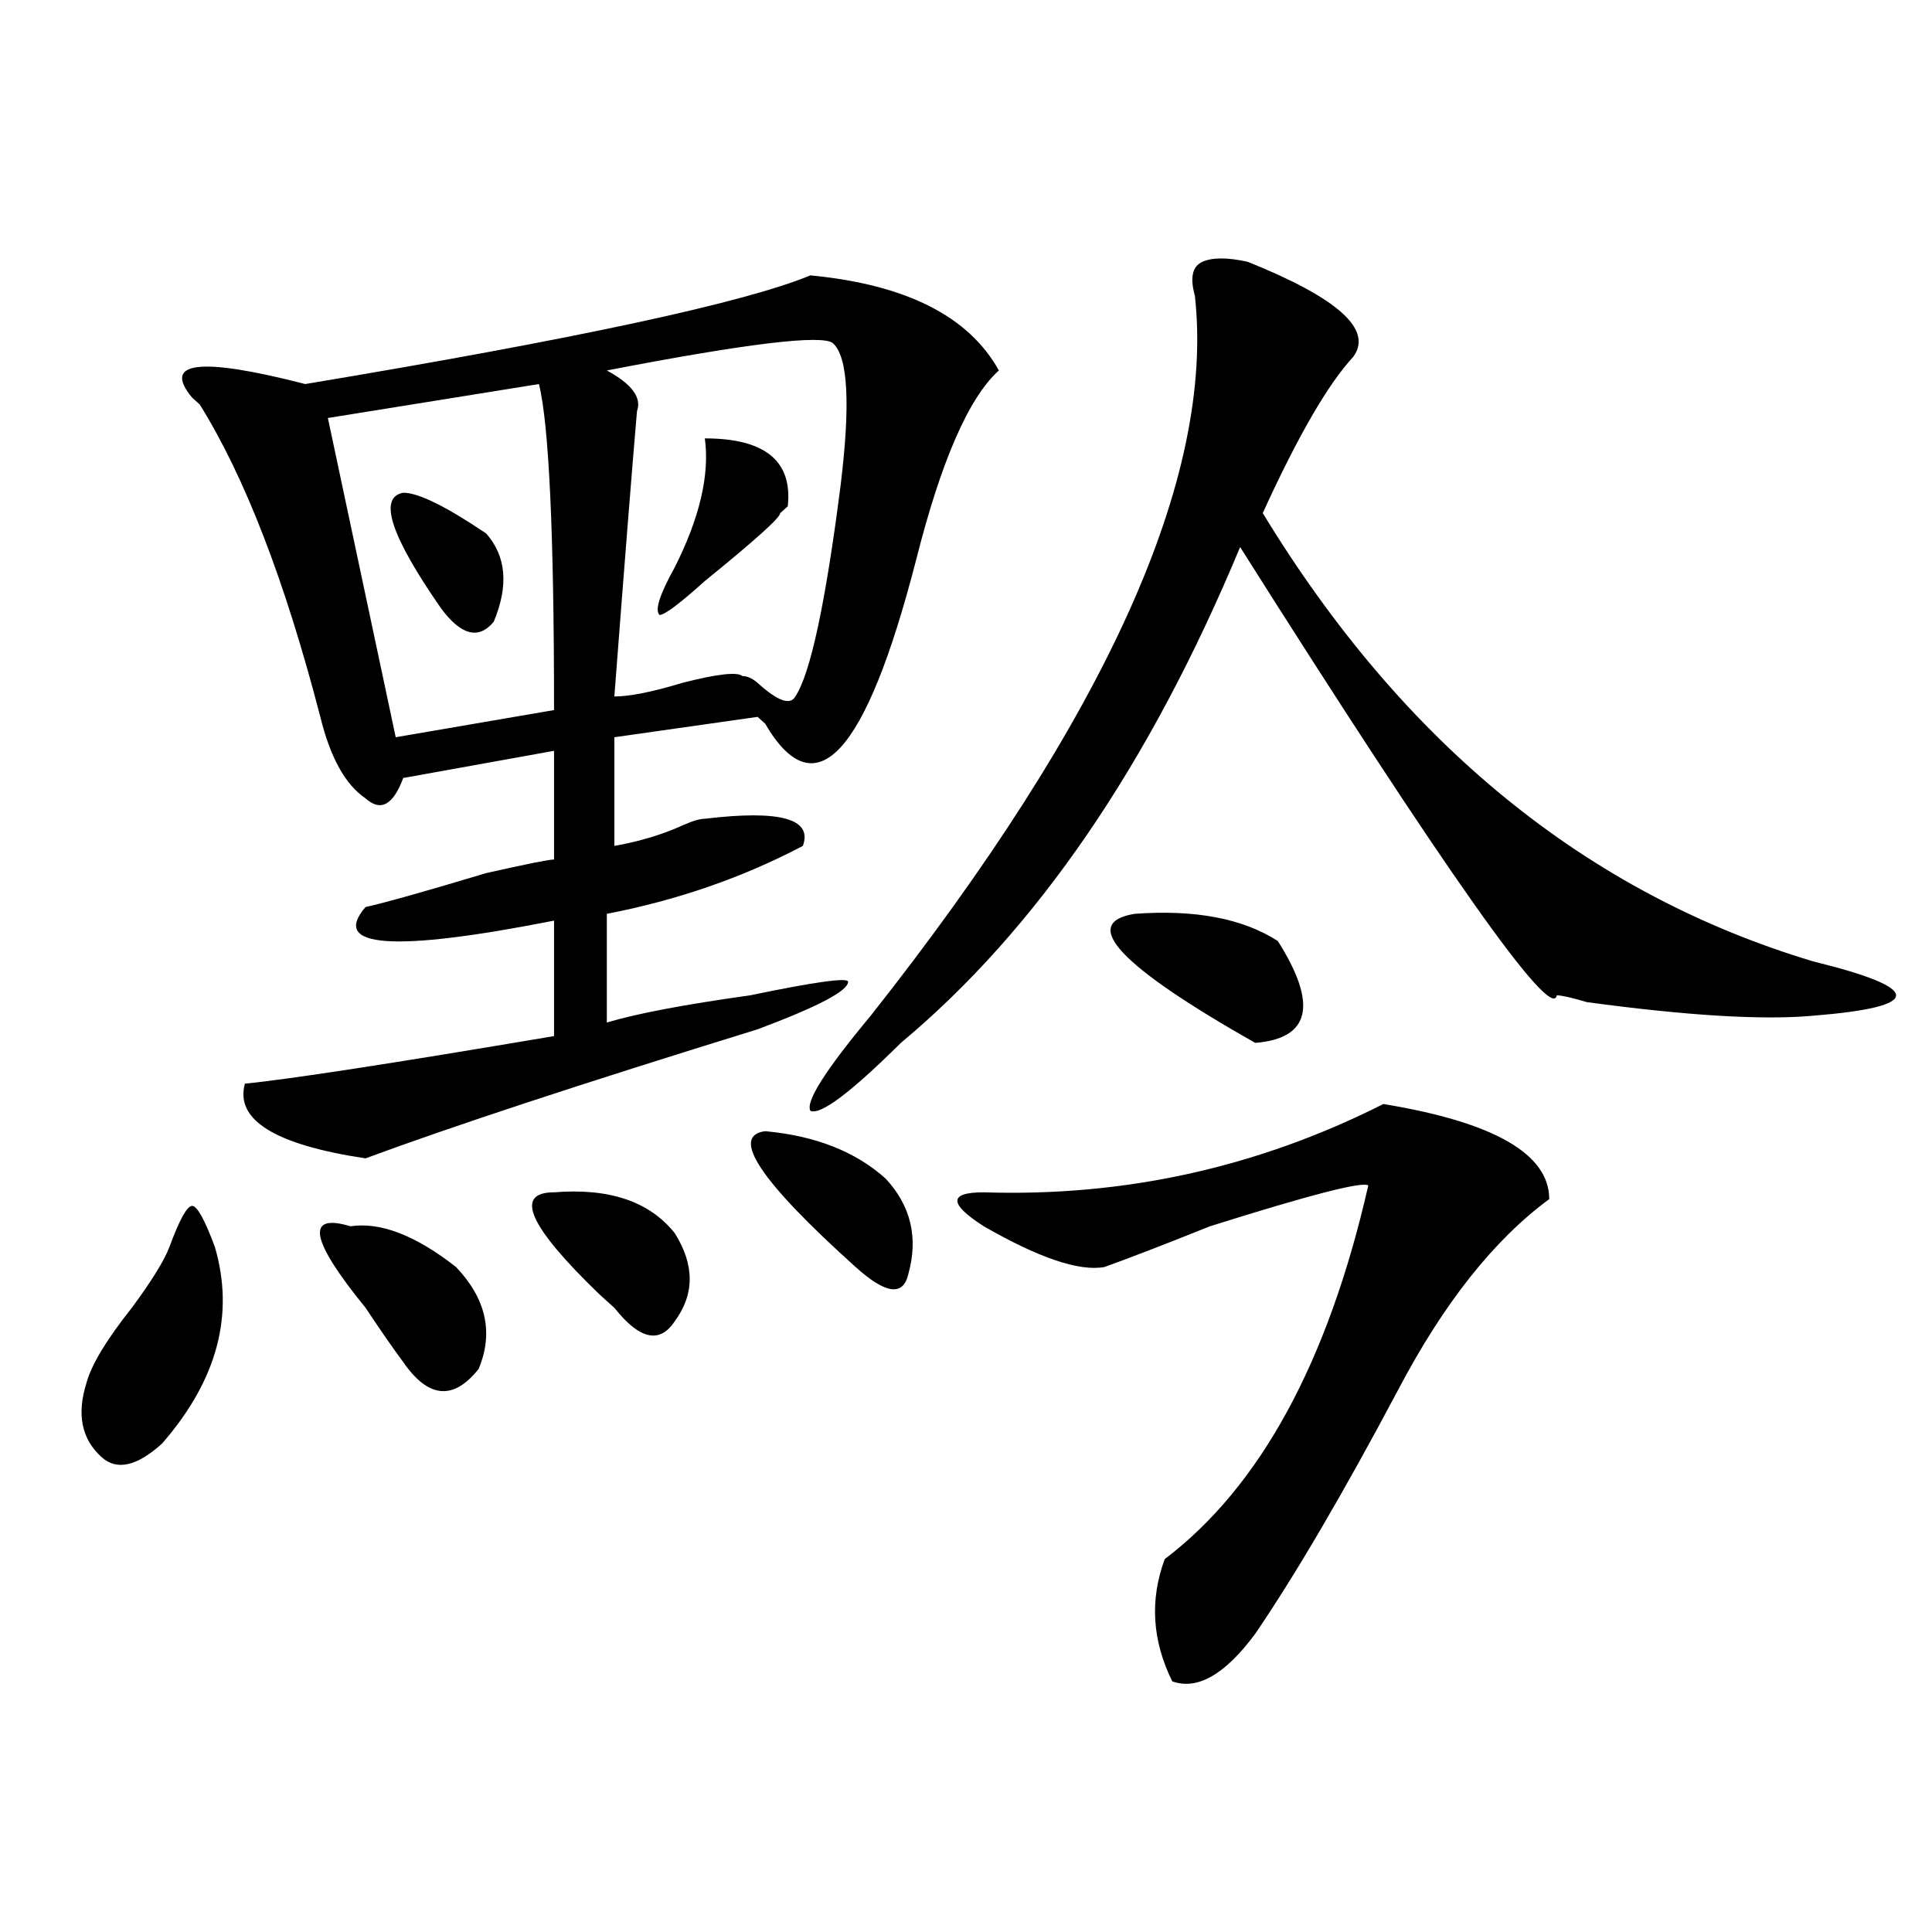 <?xml version="1.0" encoding="utf-8"?>
<!-- Generator: Adobe Illustrator 16.0.0, SVG Export Plug-In . SVG Version: 6.00 Build 0)  -->
<!DOCTYPE svg PUBLIC "-//W3C//DTD SVG 1.1//EN" "http://www.w3.org/Graphics/SVG/1.1/DTD/svg11.dtd">
<svg version="1.1" id="图层_1" xmlns="http://www.w3.org/2000/svg" xmlns:xlink="http://www.w3.org/1999/xlink" x="0px" y="0px"
	 width="1000px" height="1000px" viewBox="0 0 1000 1000" enable-background="new 0 0 1000 1000" xml:space="preserve">
<path d="M87.754,645.266c5.183-14.063,9.085-21.094,11.707-21.094c2.562,0,6.464,7.031,11.707,21.094
	c10.366,35.156,1.28,69.159-27.316,101.953c-13.048,11.756-23.414,14.063-31.219,7.031c-10.427-9.338-13.048-22.247-7.805-38.672
	c2.562-9.338,10.366-22.247,23.414-38.672C78.608,662.844,85.132,652.297,87.754,645.266z M419.453,142.531
	c49.39,4.725,81.949,21.094,97.559,49.219c-15.609,14.063-29.938,46.912-42.926,98.438c-26.036,100.8-52.071,128.925-78.047,84.375
	l-3.902-3.516l-74.145,10.547v56.25c12.987-2.307,24.694-5.822,35.121-10.547c5.183-2.307,9.085-3.516,11.707-3.516
	c39.023-4.669,55.913,0,50.73,14.063c-31.219,16.425-65.06,28.125-101.461,35.156v56.25c15.609-4.669,40.304-9.338,74.145-14.063
	c33.78-7.031,50.73-9.338,50.73-7.031c0,4.725-15.609,12.909-46.828,24.609c-91.095,28.125-158.716,50.428-202.922,66.797
	c-46.828-7.031-67.681-19.885-62.438-38.672c23.414-2.307,76.706-10.547,159.996-24.609v-59.766
	c-83.29,16.425-115.79,14.063-97.559-7.031c10.366-2.307,31.219-8.185,62.438-17.578c20.792-4.669,32.499-7.031,35.121-7.031v-56.25
	l-78.047,14.063c-5.243,14.063-11.707,17.578-19.512,10.547c-10.427-7.031-18.231-21.094-23.414-42.188
	c-18.231-70.313-39.023-124.2-62.438-161.719l-3.902-3.516c-15.609-18.731,3.902-21.094,58.535-7.031
	C298.48,175.381,385.612,156.594,419.453,142.531z M181.41,634.719c15.609-2.307,33.78,4.725,54.633,21.094
	c15.609,16.425,19.512,34.003,11.707,52.734c-13.048,16.425-26.036,15.271-39.023-3.516c-5.243-7.031-11.707-16.369-19.512-28.125
	C160.558,641.75,157.996,627.688,181.41,634.719z M278.969,198.781l-109.266,17.578l35.121,165.234l81.949-14.063
	C286.773,276.125,284.151,219.875,278.969,198.781z M208.727,255.031c7.805,0,22.073,7.031,42.926,21.094
	c10.366,11.756,11.707,26.972,3.902,45.703c-7.805,9.394-16.95,7.031-27.316-7.031C202.202,277.334,195.679,257.394,208.727,255.031
	z M286.773,617.141c28.597-2.307,49.39,4.725,62.438,21.094c10.366,16.425,10.366,31.641,0,45.703
	c-7.805,11.756-18.231,9.394-31.219-7.031c-2.622-2.307-5.243-4.669-7.805-7.031C273.726,634.719,265.921,617.141,286.773,617.141z
	 M431.16,177.688c-5.243-4.669-44.267,0-117.07,14.063c12.987,7.031,18.171,14.063,15.609,21.094
	c-2.622,30.487-6.524,79.706-11.707,147.656c7.805,0,19.512-2.307,35.121-7.031c18.171-4.669,28.597-5.822,31.219-3.516
	c2.562,0,5.183,1.209,7.805,3.516c10.366,9.394,16.89,11.756,19.512,7.031c7.805-11.7,15.609-48.01,23.414-108.984
	C440.245,209.328,438.965,184.719,431.16,177.688z M364.82,226.906c31.219,0,45.487,11.756,42.926,35.156l-3.902,3.516
	c0,2.362-13.048,14.063-39.023,35.156c-13.048,11.756-20.853,17.578-23.414,17.578c-2.622-2.307,0-10.547,7.805-24.609
	C362.198,267.94,367.382,245.693,364.82,226.906z M396.039,585.5c25.976,2.362,46.828,10.547,62.438,24.609
	c12.987,14.063,16.89,30.487,11.707,49.219c-2.622,11.756-11.707,10.547-27.316-3.516
	C393.417,611.318,377.808,587.862,396.039,585.5z M645.789,135.5c46.828,18.787,64.999,35.156,54.633,49.219
	c-13.048,14.063-28.657,41.034-46.828,80.859c72.804,119.531,167.801,196.875,284.871,232.031
	c28.597,7.031,42.926,12.909,42.926,17.578c0,4.725-14.329,8.24-42.926,10.547c-26.036,2.362-65.06,0-117.07-7.031
	c-7.805-2.307-13.048-3.516-15.609-3.516c-2.622,14.063-57.255-63.281-163.898-232.031
	c-46.828,112.5-105.363,198.084-175.605,256.641c-26.036,25.818-41.646,37.519-46.828,35.156
	c-2.622-4.669,7.805-21.094,31.219-49.219c122.253-154.688,178.167-278.888,167.801-372.656c-2.622-9.338-1.341-15.216,3.902-17.578
	C627.558,133.193,635.362,133.193,645.789,135.5z M716.031,571.438c57.194,9.394,85.852,25.818,85.852,49.219
	c-28.657,21.094-54.633,53.943-78.047,98.438c-28.657,53.943-53.353,96.075-74.145,126.563
	c-15.609,21.094-29.938,29.278-42.926,24.609c-10.427-21.094-11.707-42.188-3.902-63.281
	c49.39-37.463,84.511-101.953,105.363-193.359c-2.622-2.307-29.938,4.725-81.949,21.094c-23.414,9.394-41.646,16.425-54.633,21.094
	c-13.048,2.362-33.841-4.669-62.438-21.094c-18.231-11.7-18.231-17.578,0-17.578C582.011,619.503,650.972,604.287,716.031,571.438z
	 M587.254,473c31.219-2.307,55.913,2.362,74.145,14.063c20.792,32.85,16.89,50.428-11.707,52.734
	C579.449,499.972,558.597,477.725,587.254,473z"/>
</svg>
